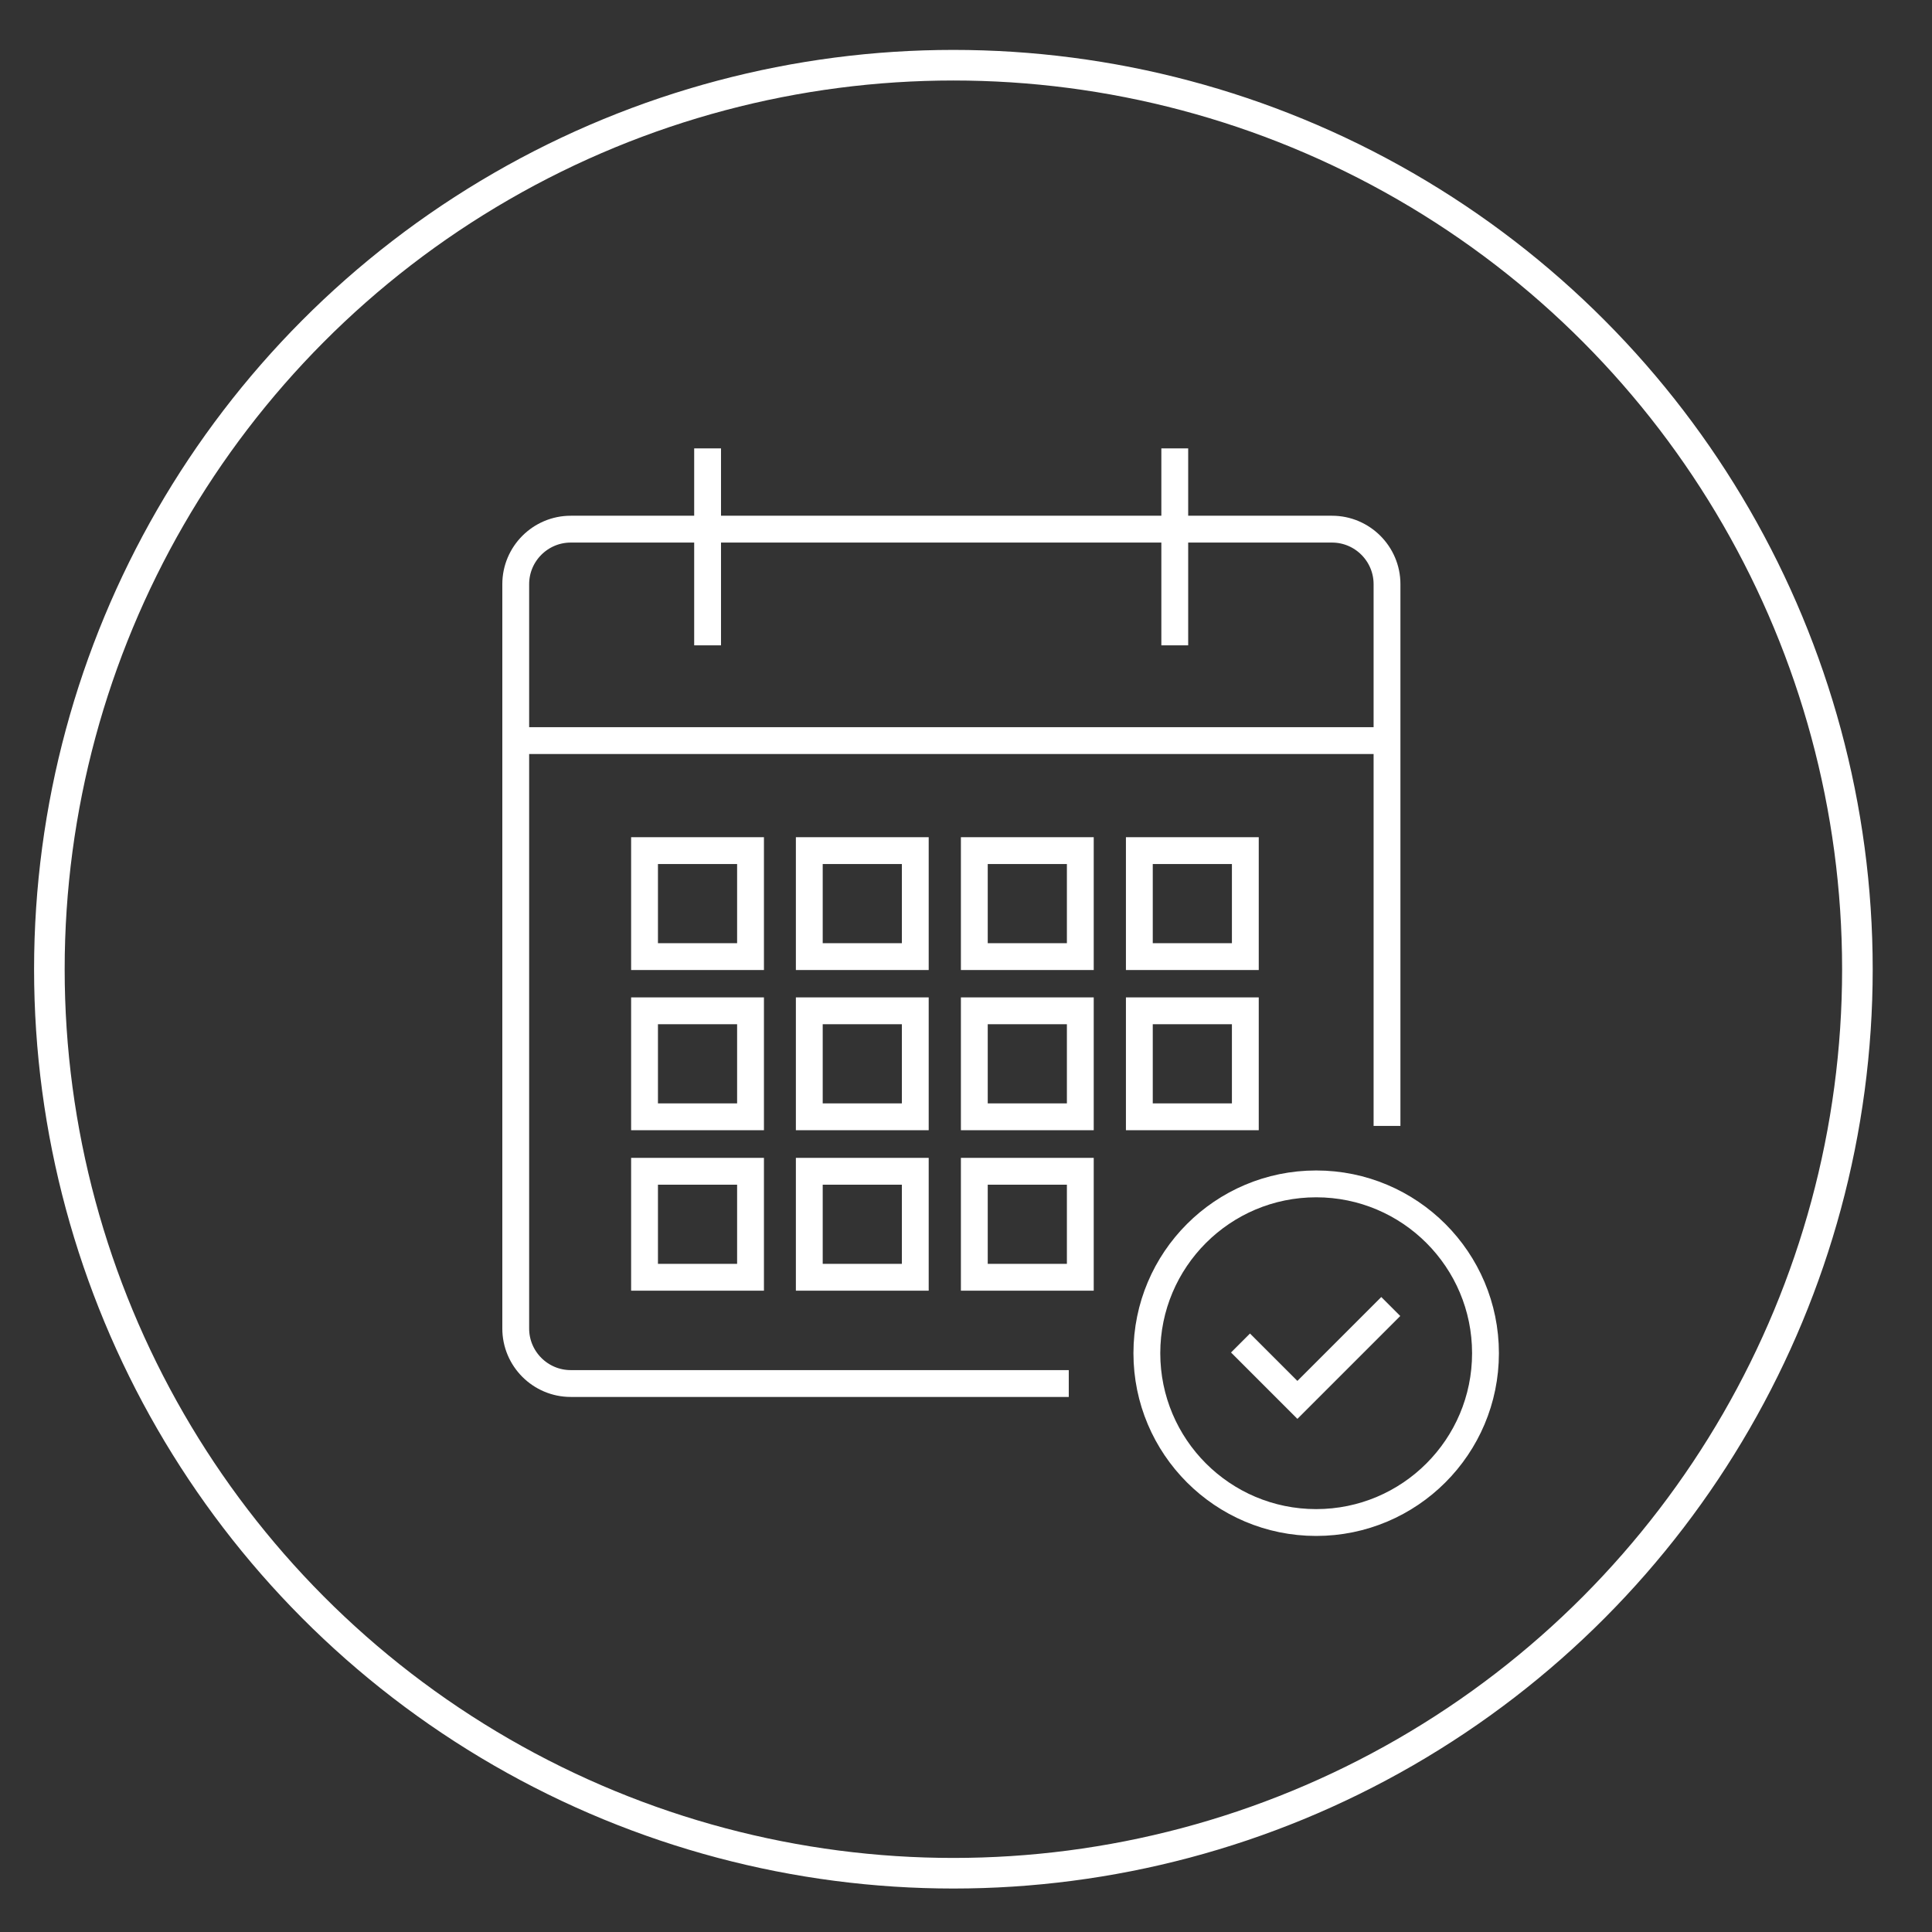 <svg xmlns="http://www.w3.org/2000/svg" id="Layer_1" viewBox="0 0 72 72"><rect x="0" y="0" width="72" height="72" fill="#333333" stroke="none"/><defs><style>      .st0, .st1 {        fill: none;        stroke: #fff;        stroke-miterlimit: 10;      }      .st1 {        stroke-width: 1.14px;      }    </style></defs><g><rect class="st0" x="24.02" y="31.7" width="3.95" height="3.95"></rect><rect class="st0" x="30.16" y="31.7" width="3.95" height="3.95"></rect><rect class="st0" x="36.31" y="31.7" width="3.95" height="3.95"></rect><rect class="st0" x="42.46" y="31.7" width="3.95" height="3.95"></rect></g><g><rect class="st0" x="24.02" y="37.67" width="3.95" height="3.95"></rect><rect class="st0" x="30.16" y="37.67" width="3.95" height="3.95"></rect><rect class="st0" x="36.31" y="37.67" width="3.95" height="3.95"></rect><rect class="st0" x="42.46" y="37.67" width="3.95" height="3.95"></rect></g><g><rect class="st0" x="24.02" y="43.65" width="3.95" height="3.95"></rect><rect class="st0" x="30.16" y="43.65" width="3.95" height="3.95"></rect><rect class="st0" x="36.31" y="43.65" width="3.95" height="3.95"></rect></g><path class="st0" d="M39.83,51.56h-18.56c-1.13,0-2.05-.92-2.05-2.05v-27.74c0-1.13.92-2.05,2.05-2.05h28.37c1.13,0,2.05.92,2.05,2.05v20.19"></path><line class="st0" x1="19.59" y1="27.6" x2="51.4" y2="27.6"></line><line class="st0" x1="43.78" y1="16.71" x2="43.78" y2="24.05"></line><line class="st0" x1="26.37" y1="16.71" x2="26.37" y2="24.05"></line><circle class="st0" cx="49.05" cy="50.43" r="6.31"></circle><polyline class="st0" points="46.23 50.05 48.35 52.17 51.83 48.69"></polyline><circle class="st1" cx="35.53" cy="36.12" r="33.69"></circle></svg>